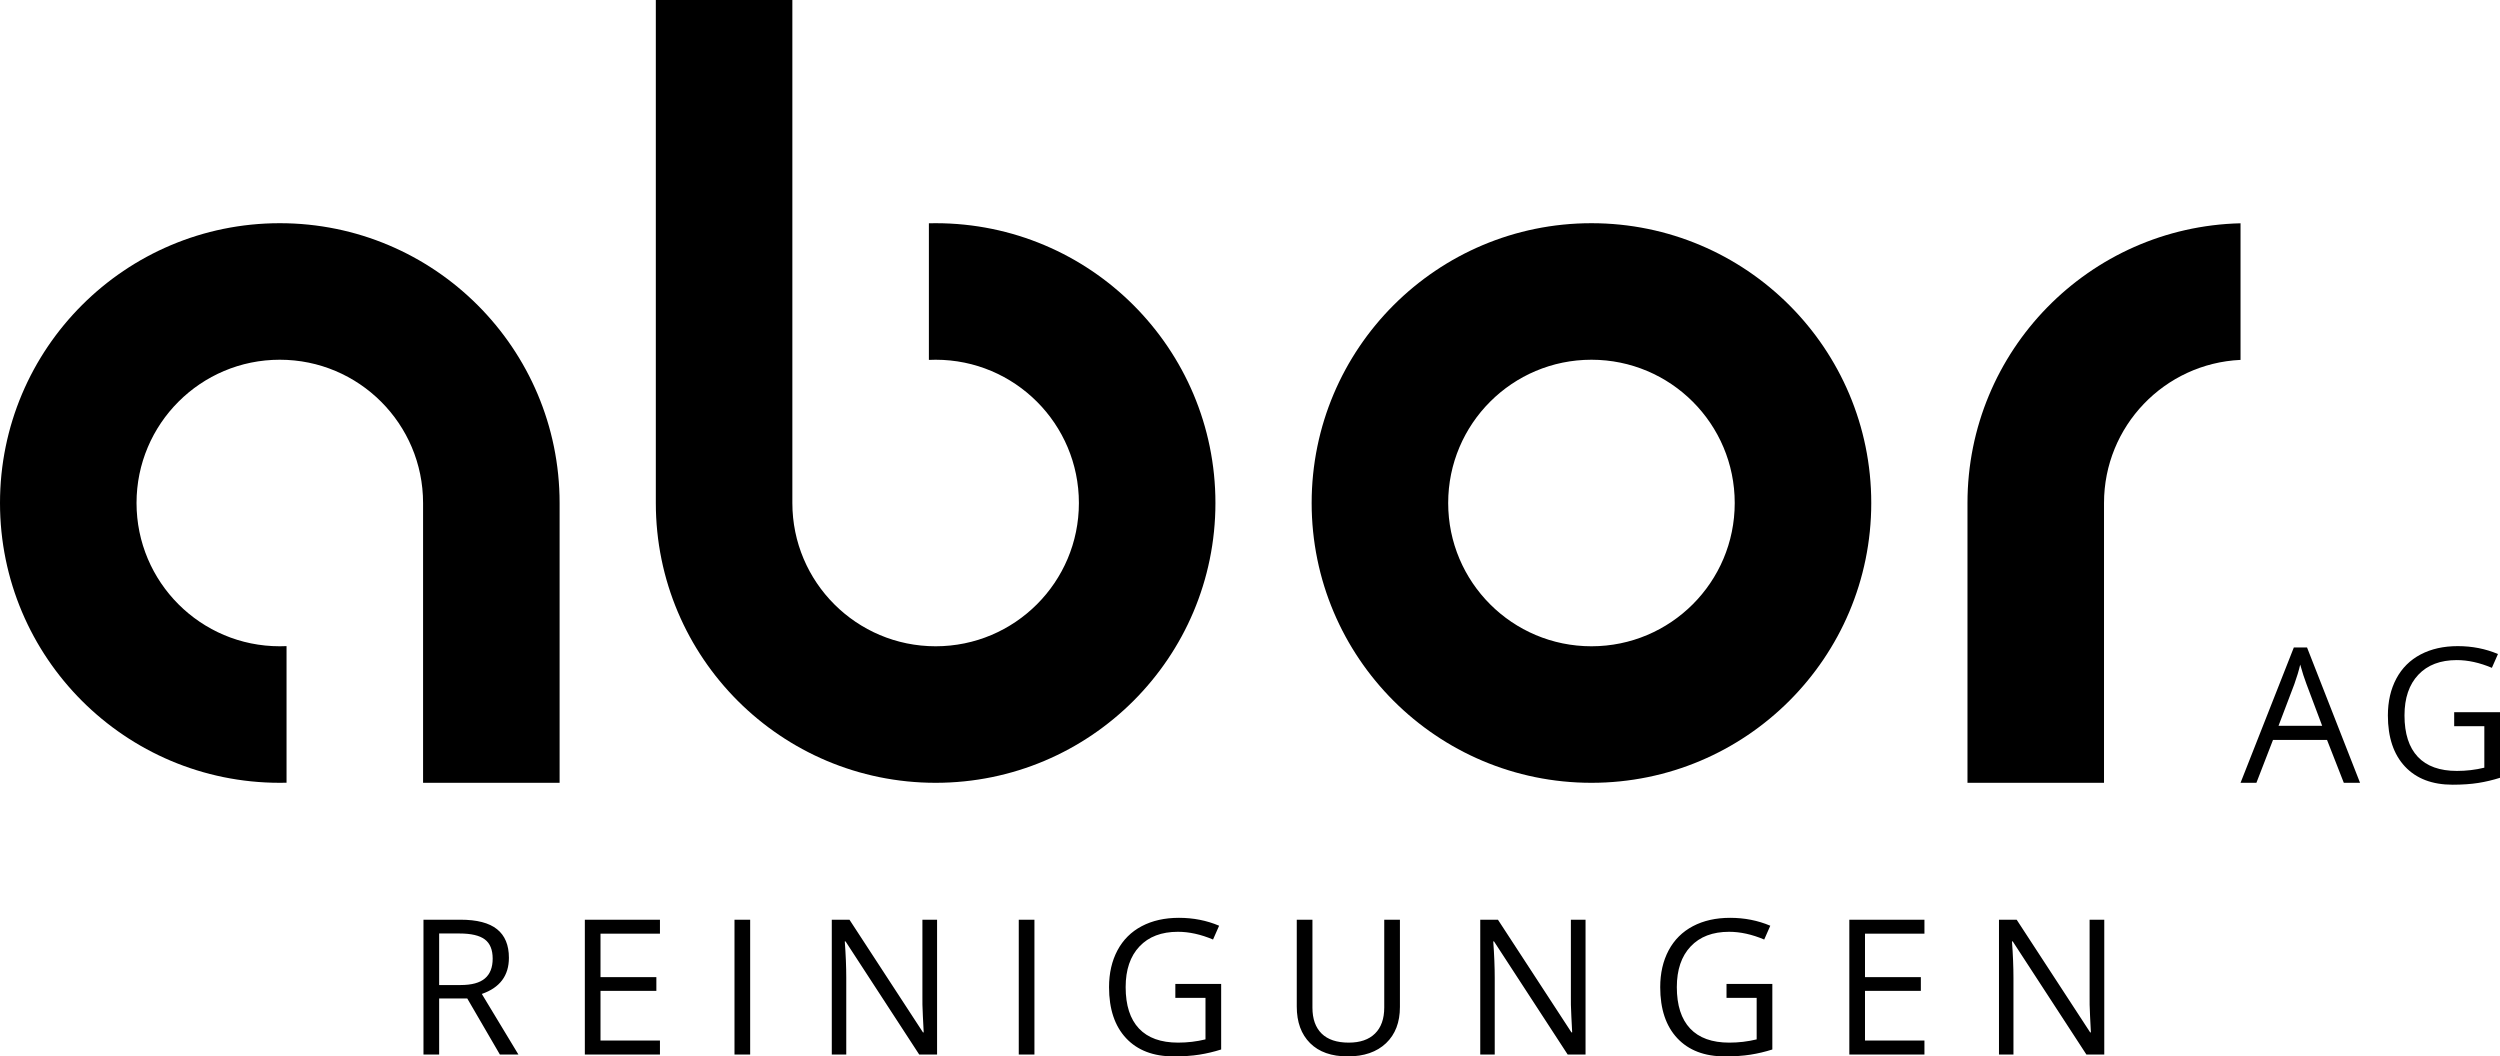 <?xml version="1.0" encoding="UTF-8"?>
<svg xmlns="http://www.w3.org/2000/svg" xmlns:xlink="http://www.w3.org/1999/xlink" xmlns:xodm="http://www.corel.com/coreldraw/odm/2003" xml:space="preserve" width="210.198mm" height="88.822mm" version="1.1" style="shape-rendering:geometricPrecision; text-rendering:geometricPrecision; image-rendering:optimizeQuality; fill-rule:evenodd; clip-rule:evenodd" viewBox="0 0 21190.6 8954.36">
 <defs>
  <style type="text/css">
   
    .fil0 {fill:black}
    .fil1 {fill:black;fill-rule:nonzero}
   
  </style>
 </defs>
 <g id="Ebene_x0020_1">
  <g id="_1703506601296">
   <path class="fil0" d="M18991.33 3050.54c-644.13,29.87 -1157.2,561.5 -1157.2,1213.02l0 0.02 0 2037.41 0 334.25 -1157.28 0 0 -2371.66 0 -0.02c0,-1290.7 1031.08,-2340.56 2314.47,-2370.95l0 1157.93z"></path>
   <path class="fil0" d="M7930.63 1891.9c-19.11,0 -38.14,0.25 -57.14,0.72l0 1157.93c18.93,-0.89 37.98,-1.38 57.14,-1.38 670.68,0 1214.4,543.71 1214.4,1214.42 0,670.68 -543.71,1214.4 -1214.4,1214.4 -670.7,0 -1214.42,-543.71 -1214.42,-1214.4l0 -0.02 0 -2037.41 0 -2226.15 -1157.27 0 0 4263.56 0 0.02c0,1309.83 1061.84,2371.66 2371.68,2371.66 1309.84,0 2371.66,-1061.84 2371.66,-2371.66 0,-1309.86 -1061.83,-2371.68 -2371.66,-2371.68z"></path>
   <path class="fil0" d="M2371.66 6635.24c19.11,0 38.14,-0.26 57.15,-0.72l0 -1157.93c-18.94,0.89 -37.99,1.38 -57.15,1.38 -670.68,0 -1214.4,-543.71 -1214.4,-1214.42 0,-670.68 543.71,-1214.4 1214.4,-1214.4 670.7,0 1214.42,543.71 1214.42,1214.4l0 0.02 0 2037.41 0 334.25 1157.27 0 0 -2371.66 0 -0.02c0,-1309.84 -1061.84,-2371.66 -2371.68,-2371.66 -1309.83,0 -2371.66,1061.83 -2371.66,2371.66 0,1309.85 1061.84,2371.68 2371.66,2371.68z"></path>
   <path class="fil0" d="M13489.58 1891.9c-1309.85,0 -2371.68,1061.83 -2371.68,2371.68 0,1309.83 1061.84,2371.66 2371.68,2371.66 1309.84,0 2371.67,-1061.84 2371.67,-2371.66 0,-1309.86 -1061.84,-2371.68 -2371.67,-2371.68zm0 1157.27c-670.7,0 -1214.41,543.71 -1214.41,1214.42 0,670.68 543.7,1214.4 1214.41,1214.4 670.69,0 1214.4,-543.71 1214.4,-1214.4 0,-670.7 -543.7,-1214.42 -1214.4,-1214.42z"></path>
  </g>
  <path class="fil1" d="M19866.75 6635.35l-142.17 -363.29 -458.24 0 -140.57 363.29 -134.43 0 451.84 -1147.49 111.76 0 449.45 1147.49 -137.64 0zm-183.51 -483.32l-133.1 -353.95c-17.07,-44.81 -34.94,-99.75 -53.08,-164.84 -11.47,49.88 -27.74,104.82 -49.35,164.84l-134.43 353.95 369.96 0zm1118.99 -115.23l388.37 0 0 555.88c-60.55,19.2 -121.9,33.87 -184.58,43.74 -62.42,9.87 -134.97,14.94 -217.12,14.94 -173.12,0 -307.81,-51.48 -404.11,-154.44 -96.29,-102.96 -144.56,-246.99 -144.56,-432.64 0,-118.7 24,-222.72 71.49,-312.08 47.74,-89.35 116.29,-157.63 205.91,-204.85 89.62,-47.21 194.72,-70.68 315.02,-70.68 121.89,0 235.52,22.4 340.61,66.95l-51.47 117.09c-103.23,-43.74 -202.45,-65.62 -297.68,-65.62 -139.23,0 -247.8,41.35 -325.95,124.3 -78.15,82.69 -117.09,197.65 -117.09,344.62 0,154.17 37.6,271.27 112.83,351.02 75.22,79.75 185.91,119.5 331.81,119.5 78.95,0 156.3,-9.07 232.06,-27.47l0 -351.83 -255.54 0 0 -118.43z"></path>
  <path class="fil1" d="M3722.33 8463.03l0 475.32 -132.83 0 0 -1142.69 313.14 0c140.3,0 243.79,26.95 310.48,80.56 66.95,53.61 100.55,134.43 100.55,242.19 0,151.24 -76.55,253.39 -229.65,306.48l310.21 513.46 -157.11 0 -276.6 -475.32 -238.2 0zm0 -113.63l181.92 0c93.89,0 162.44,-18.67 206.18,-56.01 43.74,-37.08 65.62,-93.09 65.62,-167.51 0,-75.49 -22.14,-129.9 -66.69,-163.25 -44.54,-33.34 -116.02,-50.14 -214.45,-50.14l-172.58 0 0 436.91zm1871.59 588.95l-636.69 0 0 -1142.69 636.69 0 0 118.43 -503.86 0 0 368.09 473.46 0 0 116.83 -473.46 0 0 420.9 503.86 0 0 118.43zm631.81 0l0 -1142.69 132.83 0 0 1142.69 -132.83 0zm1717.16 0l-151.51 0 -624.42 -958.91 -6.4 0c8.27,112.57 12.54,215.53 12.54,309.41l0 649.49 -122.7 0 0 -1142.69 149.91 0 623.08 955.18 6.14 0c-1.07,-14.14 -3.21,-59.22 -6.94,-135.77 -3.74,-76.28 -5.07,-130.69 -4,-163.77l0 -655.63 124.3 0 0 1142.69zm692.36 0l0 -1142.69 132.83 0 0 1142.69 -132.83 0zm1327.19 -598.55l388.37 0 0 555.88c-60.55,19.2 -121.9,33.87 -184.58,43.74 -62.42,9.87 -134.97,14.94 -217.12,14.94 -173.12,0 -307.81,-51.48 -404.11,-154.44 -96.29,-102.96 -144.56,-246.99 -144.56,-432.64 0,-118.7 24,-222.72 71.49,-312.08 47.74,-89.35 116.29,-157.63 205.91,-204.85 89.62,-47.21 194.72,-70.68 315.02,-70.68 121.89,0 235.52,22.4 340.61,66.95l-51.47 117.09c-103.23,-43.74 -202.45,-65.62 -297.68,-65.62 -139.23,0 -247.8,41.35 -325.95,124.3 -78.15,82.69 -117.09,197.65 -117.09,344.62 0,154.17 37.6,271.27 112.83,351.02 75.22,79.75 185.91,119.5 331.81,119.5 78.95,0 156.3,-9.07 232.06,-27.47l0 -351.83 -255.54 0 0 -118.43zm1903.6 -544.13l0 739.65c0,130.17 -39.21,232.59 -117.89,307.28 -78.69,74.42 -186.71,111.77 -324.35,111.77 -137.63,0 -244.06,-37.61 -319.27,-112.57 -75.23,-75.22 -112.83,-178.18 -112.83,-309.68l0 -736.45 132.83 0 0 745.53c0,95.49 26.14,168.57 78.15,219.78 52.02,50.95 128.57,76.56 229.66,76.56 96.56,0 170.71,-25.61 222.72,-77.09 52.01,-51.21 78.15,-124.83 78.15,-220.59l0 -744.19 132.83 0zm1573.39 1142.69l-151.51 0 -624.42 -958.91 -6.4 0c8.27,112.57 12.54,215.53 12.54,309.41l0 649.49 -122.7 0 0 -1142.69 149.91 0 623.08 955.18 6.14 0c-1.07,-14.14 -3.21,-59.22 -6.94,-135.77 -3.74,-76.28 -5.07,-130.69 -4,-163.77l0 -655.63 124.3 0 0 1142.69zm1194.88 -598.55l388.37 0 0 555.88c-60.55,19.2 -121.9,33.87 -184.58,43.74 -62.42,9.87 -134.97,14.94 -217.12,14.94 -173.12,0 -307.81,-51.48 -404.11,-154.44 -96.29,-102.96 -144.56,-246.99 -144.56,-432.64 0,-118.7 24,-222.72 71.49,-312.08 47.74,-89.35 116.29,-157.63 205.91,-204.85 89.62,-47.21 194.72,-70.68 315.02,-70.68 121.89,0 235.52,22.4 340.61,66.95l-51.47 117.09c-103.23,-43.74 -202.45,-65.62 -297.68,-65.62 -139.23,0 -247.8,41.35 -325.95,124.3 -78.15,82.69 -117.09,197.65 -117.09,344.62 0,154.17 37.6,271.27 112.83,351.02 75.22,79.75 185.91,119.5 331.81,119.5 78.95,0 156.3,-9.07 232.06,-27.47l0 -351.83 -255.54 0 0 -118.43zm1677.68 598.55l-636.69 0 0 -1142.69 636.69 0 0 118.43 -503.86 0 0 368.09 473.46 0 0 116.83 -473.46 0 0 420.9 503.86 0 0 118.43zm1524.3 0l-151.51 0 -624.42 -958.91 -6.4 0c8.27,112.57 12.54,215.53 12.54,309.41l0 649.49 -122.7 0 0 -1142.69 149.91 0 623.08 955.18 6.14 0c-1.07,-14.14 -3.21,-59.22 -6.94,-135.77 -3.74,-76.28 -5.07,-130.69 -4,-163.77l0 -655.63 124.3 0 0 1142.69z"></path>
 </g>
</svg>
